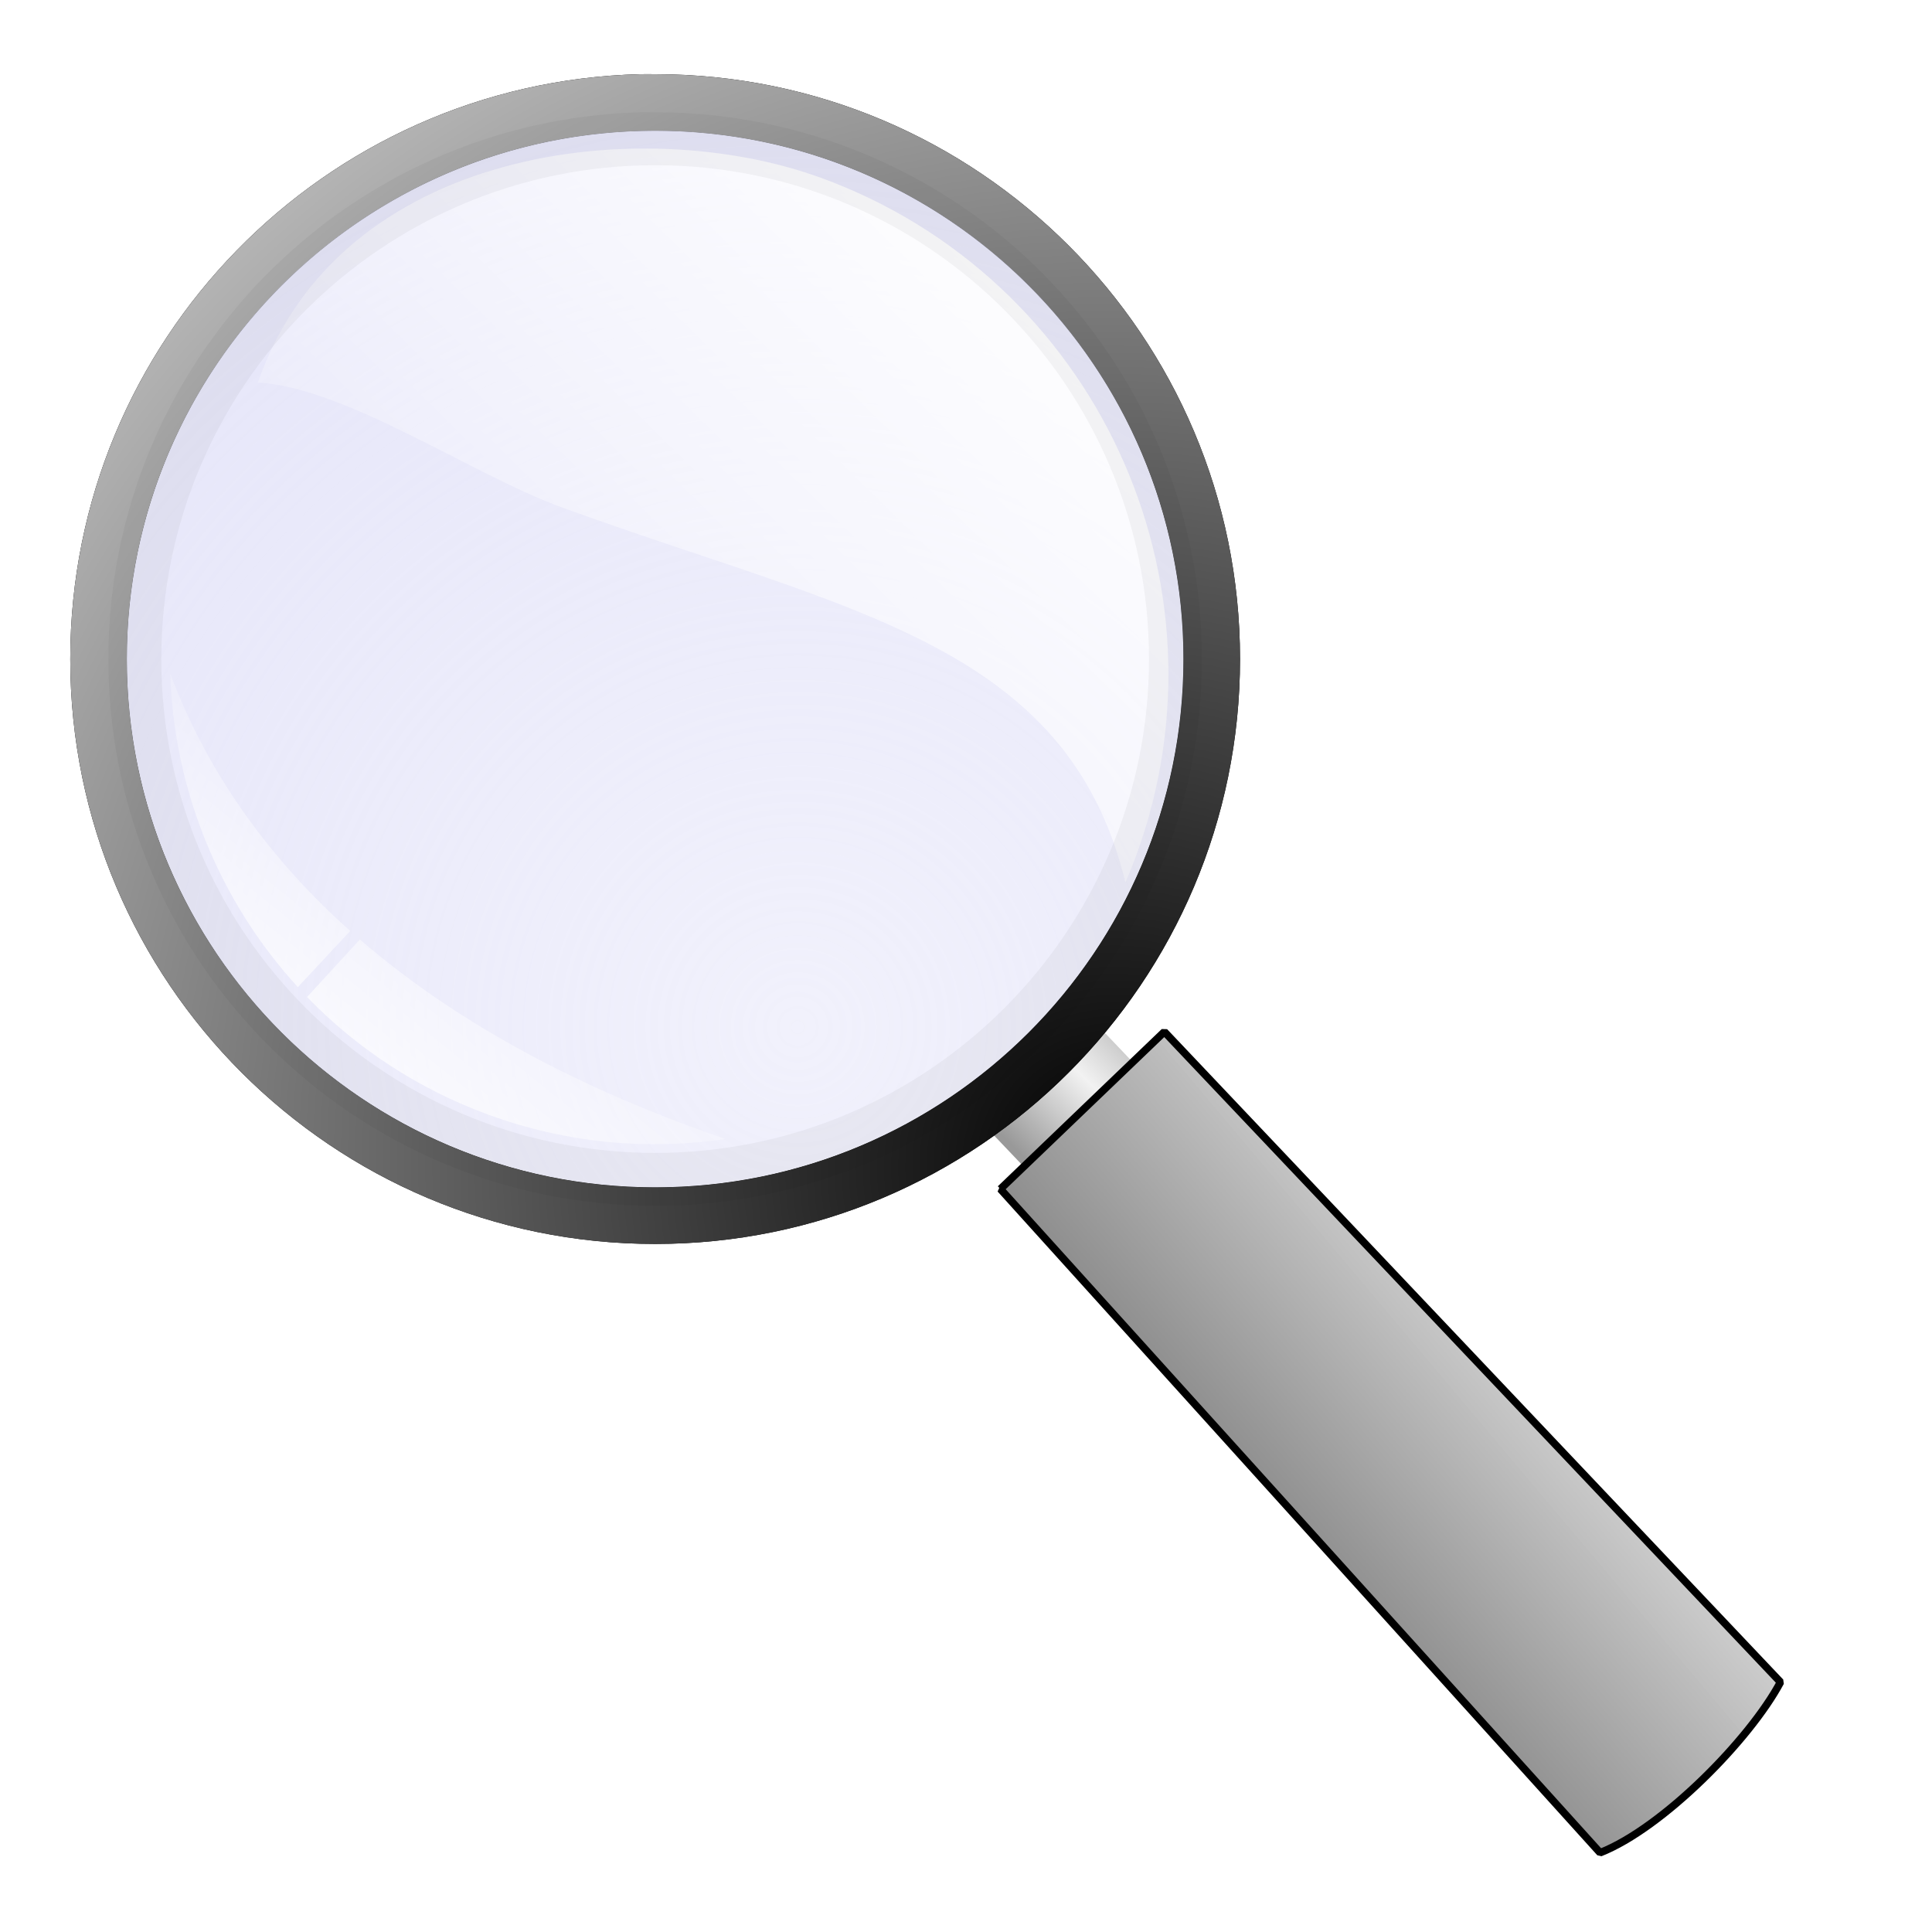 <?xml version="1.0"?><svg width="256" height="256" xmlns="http://www.w3.org/2000/svg" xmlns:xlink="http://www.w3.org/1999/xlink">
 <title>lupa</title>
 <defs>
  <filter id="filter3881">
   <feGaussianBlur stdDeviation="0.775" id="feGaussianBlur3883"/>
  </filter>
  <filter id="filter3971">
   <feGaussianBlur stdDeviation="1.449" id="feGaussianBlur3973"/>
  </filter>
  <linearGradient id="linearGradient4449">
   <stop stop-color="#dcdcf7" stop-opacity="0.4" id="stop4451" offset="0"/>
   <stop stop-color="#dcdcf7" id="stop4453" offset="1"/>
  </linearGradient>
  <linearGradient id="linearGradient4423">
   <stop stop-color="#999999" id="stop4425" offset="0"/>
   <stop stop-color="#f2f2f2" offset="0.555" id="stop4431"/>
   <stop stop-color="#b3b3b3" id="stop4427" offset="1"/>
  </linearGradient>
  <linearGradient id="linearGradient3893">
   <stop stop-color="#ffffff" offset="0" id="stop3895"/>
   <stop stop-color="#ffffff" stop-opacity="0" offset="1" id="stop3897"/>
  </linearGradient>
  <linearGradient id="linearGradient3859">
   <stop stop-color="#000000" offset="0" id="stop3861"/>
   <stop stop-color="#ffffff" offset="1" id="stop3863"/>
  </linearGradient>
  <linearGradient id="linearGradient3806">
   <stop stop-color="#ffffff" offset="0" id="stop3808"/>
   <stop stop-color="#ffffff" stop-opacity="0" offset="1" id="stop3810"/>
  </linearGradient>
  <linearGradient y2="0" x2="1.054" y1="0.853" x1="0.179" id="linearGradient4429" xlink:href="#linearGradient4423"/>
  <linearGradient y2="0.354" x2="0.575" y1="0.709" x1="0.242" id="linearGradient4439" xlink:href="#linearGradient3893"/>
  <linearGradient y2="0.782" x2="0.073" y1="0.168" x1="0.837" id="linearGradient4441" xlink:href="#linearGradient3806"/>
  <radialGradient r="63.571" fy="84.004" fx="168.976" cy="84.004" cx="168.976" gradientTransform="matrix(3.747, 1.004, -1.005, 3.751, -443.025, -348.652)" gradientUnits="userSpaceOnUse" id="radialGradient4443" xlink:href="#linearGradient4449"/>
  <radialGradient r="77.5" fy="7.966" fx="123.175" cy="7.966" cx="123.175" gradientTransform="matrix(-1.538, -2.663, 2.666, -1.539, 315.766, 494.992)" gradientUnits="userSpaceOnUse" id="radialGradient4445" xlink:href="#linearGradient3859"/>
  <linearGradient y2="0" x2="1" y1="0.839" x1="0.051" spreadMethod="pad" id="svg_3">
   <stop offset="0.242" stop-color="#7f7f7f"/>
   <stop offset="0.816" stop-opacity="0.996" stop-color="#ffffff"/>
   <stop offset="1" stop-opacity="0.996" stop-color="#444343"/>
  </linearGradient>
 </defs>
 <g>
  <title>Layer 1</title>
  <g id="layer1">
   <path fill="url(#linearGradient4429)" fill-rule="evenodd" stroke-width="1px" id="path4421" d="m130.937,149.638l5.051,5.303l14.647,-13.637l-5.051,-5.303l-14.647,13.637z"/>
   <path fill="#000000" filter="url(#filter3881)" id="path3871" d="m84.81,9.83c-41.857,1.062 -75.5,35.388 -75.5,77.5c0,42.78 34.72,77.5 77.5,77.5c42.78,0 77.5,-34.72 77.5,-77.5c0,-42.78 -34.72,-77.5 -77.5,-77.5c-0.668,0 -1.336,-0.017 -2,0zm2,7.5c38.64,0 70,31.36 70,70c0,38.64 -31.36,70 -70,70c-38.64,0 -70,-31.36 -70,-70c0,-38.64 31.36,-70 70,-70z"/>
   <path fill="url(#radialGradient4445)" d="m84.81,9.83c-41.857,1.062 -75.5,35.388 -75.5,77.5c0,42.78 34.72,77.5 77.5,77.5c42.78,0 77.5,-34.72 77.5,-77.5c0,-42.78 -34.72,-77.5 -77.5,-77.5c-0.668,0 -1.336,-0.017 -2,0zm2,7.5c38.64,0 70,31.36 70,70c0,38.64 -31.36,70 -70,70c-38.64,0 -70,-31.36 -70,-70c0,-38.64 31.36,-70 70,-70z" id="path3790"/>
   <path fill="url(#radialGradient4443)" d="m152.584,111.269a65.774,65.774 0 1 1 -131.548,-47.905a65.774,65.774 0 1 1 131.548,47.905z" id="path3794"/>
   <path fill="url(#linearGradient4441)" d="m108.758,23.555c-23.714,-8.636 -63.73,-4.161 -74.586,27.128c11.751,0.698 28.369,12.213 40.276,16.549c37.776,13.757 66.886,17.84 74.679,49.677c0.511,-1.194 1.004,-2.393 1.454,-3.628c13.222,-36.307 -5.514,-76.505 -41.822,-89.727z" id="path3800"/>
   <path opacity="0.7" fill="url(#linearGradient4439)" d="m22.56,89.267c0.479,15.446 6.552,30.217 16.906,41.531l6.938,-7.437c-10.202,-9.111 -18.673,-20.316 -23.844,-34.094zm25.125,35.219l-7,7.625c6.548,6.764 14.69,12.189 24.125,15.625c10.379,3.779 21.096,4.696 31.312,3.188c-16.634,-5.688 -34.139,-14.088 -48.438,-26.437z" id="path3830"/>
   <path opacity="0.2" fill="#000000" filter="url(#filter3971)" id="path3845" d="m84.941,14.88c-39.129,0.992 -70.58,33.082 -70.58,72.449c0,39.992 32.457,72.449 72.449,72.449c39.992,0 72.449,-32.457 72.449,-72.449c0,-39.992 -32.457,-72.449 -72.449,-72.449c-0.625,0 -1.249,-0.016 -1.87,0zm1.87,7.011c36.122,0 65.438,29.316 65.438,65.438c0,36.122 -29.316,65.438 -65.438,65.438c-36.122,0 -65.438,-29.316 -65.438,-65.438c0,-36.122 29.316,-65.438 65.438,-65.438z"/>
   <path fill="url(#svg_3)" fill-rule="evenodd" stroke="#000000" stroke-width="1px" stroke-linejoin="bevel" d="m132.561,157.551l79.459,87.944c8.334,-3.283 19.863,-15.028 23.903,-22.605l-81.638,-86.176l-21.724,20.837z" id="path3975"/>
  </g>
 </g>
</svg>
